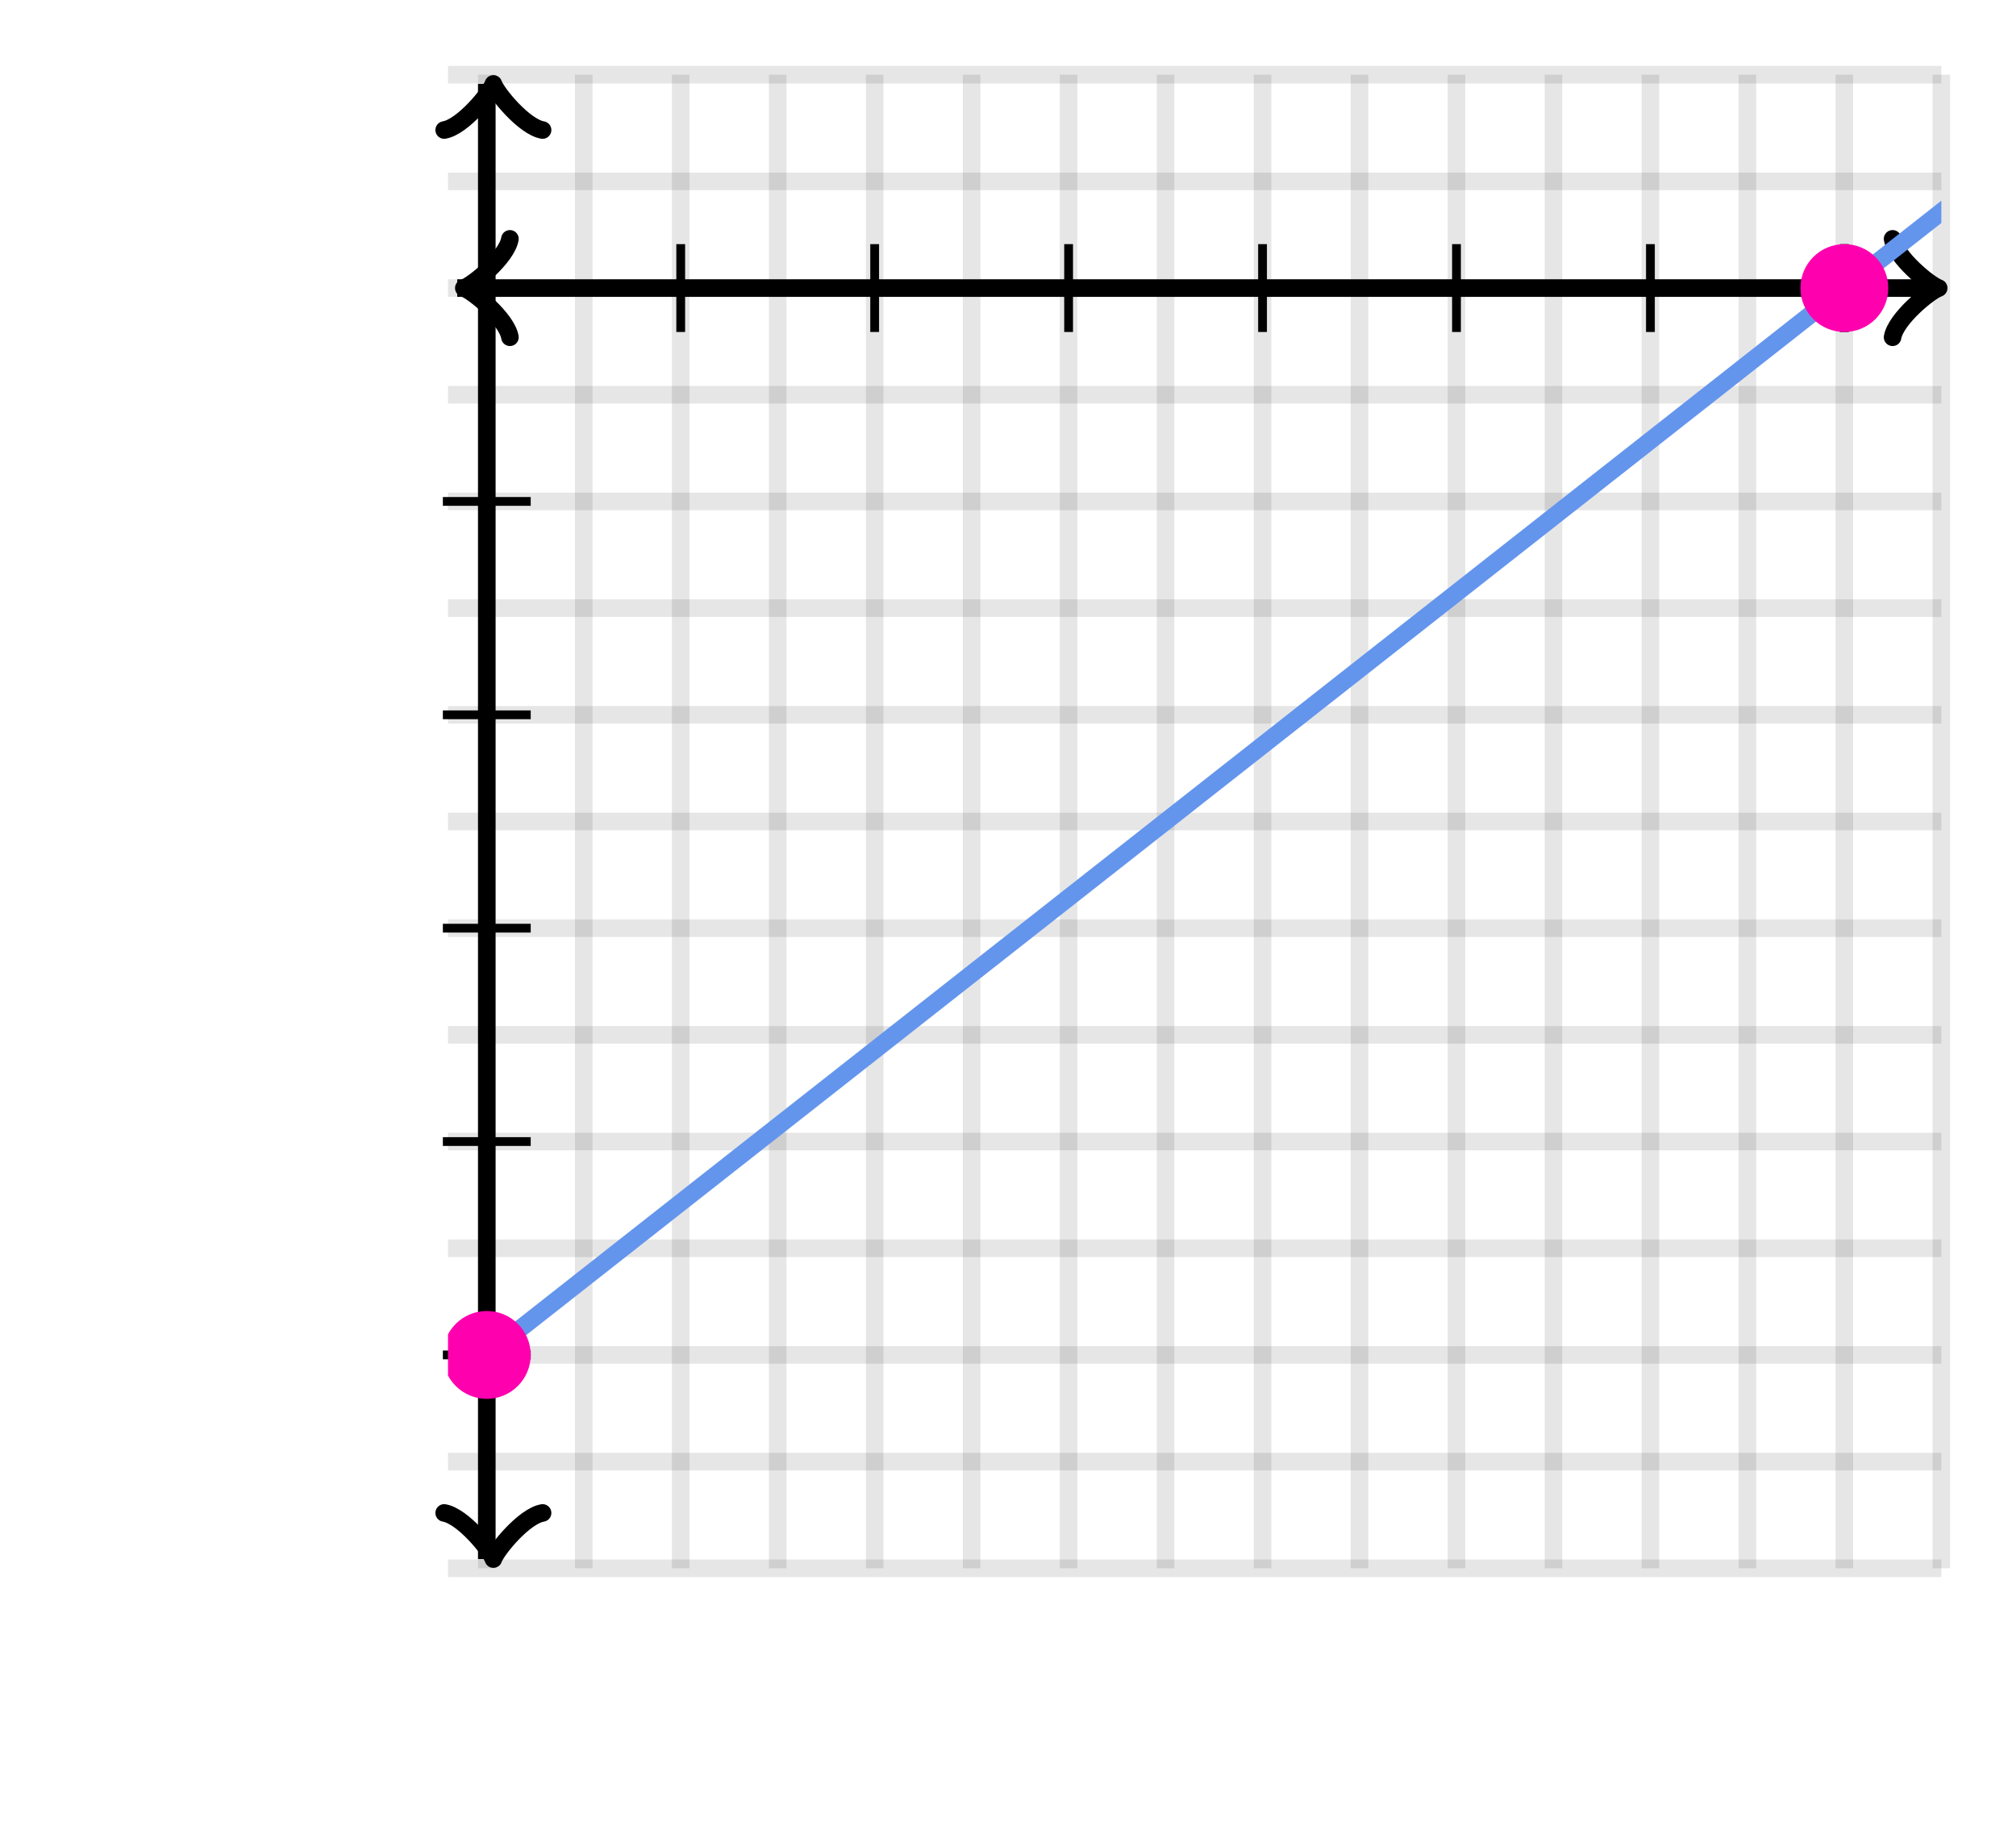 <svg xmlns="http://www.w3.org/2000/svg" version="1.1" width="229.5" height="207.4" viewBox="0 0 229.5 207.4"><defs><clipPath id="clip-1"><rect x="51" y="8.5" width="170" height="170"/></clipPath></defs><path fill="none" stroke="#000000" d="M 55.416,178.5 L 55.416,8.5" style="stroke-width: 2px;opacity: 0.1" stroke-width="2" opacity="0.1"/><path fill="none" stroke="#000000" d="M 66.454,178.5 L 66.454,8.5" style="stroke-width: 2px;opacity: 0.1" stroke-width="2" opacity="0.1"/><path fill="none" stroke="#000000" d="M 77.493,178.5 L 77.493,8.5" style="stroke-width: 2px;opacity: 0.1" stroke-width="2" opacity="0.1"/><path fill="none" stroke="#000000" d="M 88.532,178.5 L 88.532,8.5" style="stroke-width: 2px;opacity: 0.1" stroke-width="2" opacity="0.1"/><path fill="none" stroke="#000000" d="M 99.571,178.5 L 99.571,8.5" style="stroke-width: 2px;opacity: 0.1" stroke-width="2" opacity="0.1"/><path fill="none" stroke="#000000" d="M 110.61,178.5 L 110.61,8.5" style="stroke-width: 2px;opacity: 0.1" stroke-width="2" opacity="0.1"/><path fill="none" stroke="#000000" d="M 121.649,178.5 L 121.649,8.5" style="stroke-width: 2px;opacity: 0.1" stroke-width="2" opacity="0.1"/><path fill="none" stroke="#000000" d="M 132.688,178.5 L 132.688,8.5" style="stroke-width: 2px;opacity: 0.1" stroke-width="2" opacity="0.1"/><path fill="none" stroke="#000000" d="M 143.727,178.5 L 143.727,8.5" style="stroke-width: 2px;opacity: 0.1" stroke-width="2" opacity="0.1"/><path fill="none" stroke="#000000" d="M 154.766,178.5 L 154.766,8.5" style="stroke-width: 2px;opacity: 0.1" stroke-width="2" opacity="0.1"/><path fill="none" stroke="#000000" d="M 165.805,178.5 L 165.805,8.5" style="stroke-width: 2px;opacity: 0.1" stroke-width="2" opacity="0.1"/><path fill="none" stroke="#000000" d="M 176.844,178.5 L 176.844,8.5" style="stroke-width: 2px;opacity: 0.1" stroke-width="2" opacity="0.1"/><path fill="none" stroke="#000000" d="M 187.883,178.5 L 187.883,8.5" style="stroke-width: 2px;opacity: 0.1" stroke-width="2" opacity="0.1"/><path fill="none" stroke="#000000" d="M 198.922,178.5 L 198.922,8.5" style="stroke-width: 2px;opacity: 0.1" stroke-width="2" opacity="0.1"/><path fill="none" stroke="#000000" d="M 209.961,178.5 L 209.961,8.5" style="stroke-width: 2px;opacity: 0.1" stroke-width="2" opacity="0.1"/><path fill="none" stroke="#000000" d="M 221,178.5 L 221,8.5" style="stroke-width: 2px;opacity: 0.1" stroke-width="2" opacity="0.1"/><path fill="none" stroke="#000000" d="M 51,178.5 L 221,178.5" style="stroke-width: 2px;opacity: 0.1" stroke-width="2" opacity="0.1"/><path fill="none" stroke="#000000" d="M 51,166.357 L 221,166.357" style="stroke-width: 2px;opacity: 0.1" stroke-width="2" opacity="0.1"/><path fill="none" stroke="#000000" d="M 51,154.214 L 221,154.214" style="stroke-width: 2px;opacity: 0.1" stroke-width="2" opacity="0.1"/><path fill="none" stroke="#000000" d="M 51,142.071 L 221,142.071" style="stroke-width: 2px;opacity: 0.1" stroke-width="2" opacity="0.1"/><path fill="none" stroke="#000000" d="M 51,129.929 L 221,129.929" style="stroke-width: 2px;opacity: 0.1" stroke-width="2" opacity="0.1"/><path fill="none" stroke="#000000" d="M 51,117.786 L 221,117.786" style="stroke-width: 2px;opacity: 0.1" stroke-width="2" opacity="0.1"/><path fill="none" stroke="#000000" d="M 51,105.643 L 221,105.643" style="stroke-width: 2px;opacity: 0.1" stroke-width="2" opacity="0.1"/><path fill="none" stroke="#000000" d="M 51,93.5 L 221,93.5" style="stroke-width: 2px;opacity: 0.1" stroke-width="2" opacity="0.1"/><path fill="none" stroke="#000000" d="M 51,81.357 L 221,81.357" style="stroke-width: 2px;opacity: 0.1" stroke-width="2" opacity="0.1"/><path fill="none" stroke="#000000" d="M 51,69.214 L 221,69.214" style="stroke-width: 2px;opacity: 0.1" stroke-width="2" opacity="0.1"/><path fill="none" stroke="#000000" d="M 51,57.071 L 221,57.071" style="stroke-width: 2px;opacity: 0.1" stroke-width="2" opacity="0.1"/><path fill="none" stroke="#000000" d="M 51,44.929 L 221,44.929" style="stroke-width: 2px;opacity: 0.1" stroke-width="2" opacity="0.1"/><path fill="none" stroke="#000000" d="M 51,32.786 L 221,32.786" style="stroke-width: 2px;opacity: 0.1" stroke-width="2" opacity="0.1"/><path fill="none" stroke="#000000" d="M 51,20.643 L 221,20.643" style="stroke-width: 2px;opacity: 0.1" stroke-width="2" opacity="0.1"/><path fill="none" stroke="#000000" d="M 51,8.5 L 221,8.5" style="stroke-width: 2px;opacity: 0.1" stroke-width="2" opacity="0.1"/><path fill="none" stroke="#000000" d="M 47.55,38.386 C 47.9,36.286 51.75,33.136 52.8,32.786 C 51.75,32.436 47.9,29.286 47.55,27.186" transform="rotate(180 52.8 32.786)" style="stroke-width: 2px;opacity: 1;stroke-linejoin: round;stroke-linecap: round" stroke-width="2" opacity="1" stroke-linejoin="round" stroke-linecap="round"/><path fill="none" stroke="#000000" d="M 55.416,32.786 S 55.416,32.786 52.05,32.786" style="stroke-width: 2px;opacity: 1" stroke-width="2" opacity="1"/><path fill="none" stroke="#000000" d="M 215.45,38.386 C 215.8,36.286 219.65,33.136 220.7,32.786 C 219.65,32.436 215.8,29.286 215.45,27.186" transform="" style="stroke-width: 2px;opacity: 1;stroke-linejoin: round;stroke-linecap: round" stroke-width="2" opacity="1" stroke-linejoin="round" stroke-linecap="round"/><path fill="none" stroke="#000000" d="M 55.416,32.786 S 55.416,32.786 219.95,32.786" style="stroke-width: 2px;opacity: 1" stroke-width="2" opacity="1"/><path fill="none" stroke="#000000" d="M 50.916,183.05 C 51.266,180.95 55.116,177.8 56.166,177.45 C 55.116,177.1 51.266,173.95 50.916,171.85" transform="rotate(90 56.166 177.45)" style="stroke-width: 2px;opacity: 1;stroke-linejoin: round;stroke-linecap: round" stroke-width="2" opacity="1" stroke-linejoin="round" stroke-linecap="round"/><path fill="none" stroke="#000000" d="M 55.416,32.786 S 55.416,32.786 55.416,177.45" style="stroke-width: 2px;opacity: 1" stroke-width="2" opacity="1"/><path fill="none" stroke="#000000" d="M 50.916,15.15 C 51.266,13.05 55.116,9.9 56.166,9.55 C 55.116,9.2 51.266,6.05 50.916,3.95" transform="rotate(-90 56.166 9.55)" style="stroke-width: 2px;opacity: 1;stroke-linejoin: round;stroke-linecap: round" stroke-width="2" opacity="1" stroke-linejoin="round" stroke-linecap="round"/><path fill="none" stroke="#000000" d="M 55.416,32.786 S 55.416,32.786 55.416,9.55" style="stroke-width: 2px;opacity: 1" stroke-width="2" opacity="1"/><path fill="none" stroke="#000000" d="M 77.493,37.786 L 77.493,27.786" style="stroke-width: 1px;opacity: 1" stroke-width="1" opacity="1"/><path fill="none" stroke="#000000" d="M 99.571,37.786 L 99.571,27.786" style="stroke-width: 1px;opacity: 1" stroke-width="1" opacity="1"/><path fill="none" stroke="#000000" d="M 121.649,37.786 L 121.649,27.786" style="stroke-width: 1px;opacity: 1" stroke-width="1" opacity="1"/><path fill="none" stroke="#000000" d="M 143.727,37.786 L 143.727,27.786" style="stroke-width: 1px;opacity: 1" stroke-width="1" opacity="1"/><path fill="none" stroke="#000000" d="M 165.805,37.786 L 165.805,27.786" style="stroke-width: 1px;opacity: 1" stroke-width="1" opacity="1"/><path fill="none" stroke="#000000" d="M 187.883,37.786 L 187.883,27.786" style="stroke-width: 1px;opacity: 1" stroke-width="1" opacity="1"/><path fill="none" stroke="#000000" d="M 209.961,37.786 L 209.961,27.786" style="stroke-width: 1px;opacity: 1" stroke-width="1" opacity="1"/><path fill="none" stroke="#000000" d="M 50.416,57.071 L 60.416,57.071" style="stroke-width: 1px;opacity: 1" stroke-width="1" opacity="1"/><path fill="none" stroke="#000000" d="M 50.416,81.357 L 60.416,81.357" style="stroke-width: 1px;opacity: 1" stroke-width="1" opacity="1"/><path fill="none" stroke="#000000" d="M 50.416,105.643 L 60.416,105.643" style="stroke-width: 1px;opacity: 1" stroke-width="1" opacity="1"/><path fill="none" stroke="#000000" d="M 50.416,129.929 L 60.416,129.929" style="stroke-width: 1px;opacity: 1" stroke-width="1" opacity="1"/><path fill="none" stroke="#000000" d="M 50.416,154.214 L 60.416,154.214" style="stroke-width: 1px;opacity: 1" stroke-width="1" opacity="1"/><path fill="none" stroke="#6495ed" d="M 55.416,154.214 L 55.916,153.821 L 56.416,153.429 L 56.916,153.036 L 57.416,152.643 L 57.916,152.25 L 58.416,151.857 L 58.916,151.464 L 59.416,151.071 L 59.916,150.679 L 60.416,150.286 L 60.916,149.893 L 61.416,149.5 L 61.916,149.107 L 62.416,148.714 L 62.916,148.321 L 63.416,147.929 L 63.916,147.536 L 64.416,147.143 L 64.916,146.75 L 65.416,146.357 L 65.916,145.964 L 66.416,145.571 L 66.916,145.179 L 67.416,144.786 L 67.916,144.393 L 68.416,144 L 68.916,143.607 L 69.416,143.214 L 69.916,142.821 L 70.416,142.429 L 70.916,142.036 L 71.416,141.643 L 71.916,141.25 L 72.416,140.857 L 72.916,140.464 L 73.416,140.071 L 73.916,139.679 L 74.416,139.286 L 74.916,138.893 L 75.416,138.5 L 75.916,138.107 L 76.416,137.714 L 76.916,137.321 L 77.416,136.929 L 77.916,136.536 L 78.416,136.143 L 78.916,135.75 L 79.416,135.357 L 79.916,134.964 L 80.416,134.571 L 80.916,134.179 L 81.416,133.786 L 81.916,133.393 L 82.416,133 L 82.916,132.607 L 83.416,132.214 L 83.916,131.821 L 84.416,131.429 L 84.916,131.036 L 85.416,130.643 L 85.916,130.25 L 86.416,129.857 L 86.916,129.464 L 87.416,129.071 L 87.916,128.679 L 88.416,128.286 L 88.916,127.893 L 89.416,127.5 L 89.916,127.107 L 90.416,126.714 L 90.916,126.321 L 91.416,125.929 L 91.916,125.536 L 92.416,125.143 L 92.916,124.75 L 93.416,124.357 L 93.916,123.964 L 94.416,123.571 L 94.916,123.179 L 95.416,122.786 L 95.916,122.393 L 96.416,122 L 96.916,121.607 L 97.416,121.214 L 97.916,120.821 L 98.416,120.429 L 98.916,120.036 L 99.416,119.643 L 99.916,119.25 L 100.416,118.857 L 100.916,118.464 L 101.416,118.071 L 101.916,117.679 L 102.416,117.286 L 102.916,116.893 L 103.416,116.5 L 103.916,116.107 L 104.416,115.714 L 104.916,115.321 L 105.416,114.929 L 105.916,114.536 L 106.416,114.143 L 106.916,113.75 L 107.416,113.357 L 107.916,112.964 L 108.416,112.571 L 108.916,112.179 L 109.416,111.786 L 109.916,111.393 L 110.416,111 L 110.916,110.607 L 111.416,110.214 L 111.916,109.821 L 112.416,109.429 L 112.916,109.036 L 113.416,108.643 L 113.916,108.25 L 114.416,107.857 L 114.916,107.464 L 115.416,107.071 L 115.916,106.679 L 116.416,106.286 L 116.916,105.893 L 117.416,105.5 L 117.916,105.107 L 118.416,104.714 L 118.916,104.321 L 119.416,103.929 L 119.916,103.536 L 120.416,103.143 L 120.916,102.75 L 121.416,102.357 L 121.916,101.964 L 122.416,101.571 L 122.916,101.179 L 123.416,100.786 L 123.916,100.393 L 124.416,100 L 124.916,99.607 L 125.416,99.214 L 125.916,98.821 L 126.416,98.429 L 126.916,98.036 L 127.416,97.643 L 127.916,97.25 L 128.416,96.857 L 128.916,96.464 L 129.416,96.071 L 129.916,95.679 L 130.416,95.286 L 130.916,94.893 L 131.416,94.5 L 131.916,94.107 L 132.416,93.714 L 132.916,93.321 L 133.416,92.929 L 133.916,92.536 L 134.416,92.143 L 134.916,91.75 L 135.416,91.357 L 135.916,90.964 L 136.416,90.571 L 136.916,90.179 L 137.416,89.786 L 137.916,89.393 L 138.416,89 L 138.916,88.607 L 139.416,88.214 L 139.916,87.821 L 140.416,87.429 L 140.916,87.036 L 141.416,86.643 L 141.916,86.25 L 142.416,85.857 L 142.916,85.464 L 143.416,85.071 L 143.916,84.679 L 144.416,84.286 L 144.916,83.893 L 145.416,83.5 L 145.916,83.107 L 146.416,82.714 L 146.916,82.321 L 147.416,81.929 L 147.916,81.536 L 148.416,81.143 L 148.916,80.75 L 149.416,80.357 L 149.916,79.964 L 150.416,79.571 L 150.916,79.179 L 151.416,78.786 L 151.916,78.393 L 152.416,78 L 152.916,77.607 L 153.416,77.214 L 153.916,76.821 L 154.416,76.429 L 154.916,76.036 L 155.416,75.643 L 155.916,75.25 L 156.416,74.857 L 156.916,74.464 L 157.416,74.071 L 157.916,73.679 L 158.416,73.286 L 158.916,72.893 L 159.416,72.5 L 159.916,72.107 L 160.416,71.714 L 160.916,71.321 L 161.416,70.929 L 161.916,70.536 L 162.416,70.143 L 162.916,69.75 L 163.416,69.357 L 163.916,68.964 L 164.416,68.571 L 164.916,68.179 L 165.416,67.786 L 165.916,67.393 L 166.416,67 L 166.916,66.607 L 167.416,66.214 L 167.916,65.821 L 168.416,65.429 L 168.916,65.036 L 169.416,64.643 L 169.916,64.25 L 170.416,63.857 L 170.916,63.464 L 171.416,63.071 L 171.916,62.679 L 172.416,62.286 L 172.916,61.893 L 173.416,61.5 L 173.916,61.107 L 174.416,60.714 L 174.916,60.321 L 175.416,59.929 L 175.916,59.536 L 176.416,59.143 L 176.916,58.75 L 177.416,58.357 L 177.916,57.964 L 178.416,57.571 L 178.916,57.179 L 179.416,56.786 L 179.916,56.393 L 180.416,56 L 180.916,55.607 L 181.416,55.214 L 181.916,54.821 L 182.416,54.429 L 182.916,54.036 L 183.416,53.643 L 183.916,53.25 L 184.416,52.857 L 184.916,52.464 L 185.416,52.071 L 185.916,51.679 L 186.416,51.286 L 186.916,50.893 L 187.416,50.5 L 187.916,50.107 L 188.416,49.714 L 188.916,49.321 L 189.416,48.929 L 189.916,48.536 L 190.416,48.143 L 190.916,47.75 L 191.416,47.357 L 191.916,46.964 L 192.416,46.571 L 192.916,46.179 L 193.416,45.786 L 193.916,45.393 L 194.416,45 L 194.916,44.607 L 195.416,44.214 L 195.916,43.821 L 196.416,43.429 L 196.916,43.036 L 197.416,42.643 L 197.916,42.25 L 198.416,41.857 L 198.916,41.464 L 199.416,41.071 L 199.916,40.679 L 200.416,40.286 L 200.916,39.893 L 201.416,39.5 L 201.916,39.107 L 202.416,38.714 L 202.916,38.321 L 203.416,37.929 L 203.916,37.536 L 204.416,37.143 L 204.916,36.75 L 205.416,36.357 L 205.916,35.964 L 206.416,35.571 L 206.916,35.179 L 207.416,34.786 L 207.916,34.393 L 208.416,34 L 208.916,33.607 L 209.416,33.214 L 209.916,32.821 L 210.416,32.429 L 210.916,32.036 L 211.416,31.643 L 211.916,31.25 L 212.416,30.857 L 212.916,30.464 L 213.416,30.071 L 213.916,29.679 L 214.416,29.286 L 214.916,28.893 L 215.416,28.5 L 215.916,28.107 L 216.416,27.714 L 216.916,27.321 L 217.416,26.929 L 217.916,26.536 L 218.416,26.143 L 218.916,25.75 L 219.416,25.357 L 219.916,24.964 L 220.416,24.571 L 220.916,24.179 L 221.416,23.786 L 221.916,23.393 L 222.416,23 L 222.916,22.607 L 223.416,22.214 L 223.916,21.821 L 224.416,21.429 L 224.916,21.036 L 225.416,20.643 L 225.916,20.25 L 226.416,19.857 L 226.916,19.464 L 227.416,19.071 L 227.916,18.679 L 228.416,18.286 L 228.916,17.893 L 229.416,17.5 L 229.916,17.107 L 230.416,16.714 L 230.916,16.321 L 231.416,15.929 L 231.916,15.536 L 232.416,15.143 L 232.916,14.75 L 233.416,14.357 L 233.916,13.964 L 234.416,13.571 L 234.916,13.179 L 235.416,12.786 L 235.916,12.393 L 236.416,12 L 236.916,11.607 L 237.416,11.214 L 237.916,10.821 L 238.416,10.429 L 238.916,10.036 L 239.416,9.643 L 239.916,9.25 L 240.416,8.857 L 240.916,8.464 L 241.416,8.071 L 241.916,7.679 L 242.416,7.286 L 242.916,6.893 L 243.416,6.5 L 243.916,6.107 L 244.416,5.714 L 244.916,5.321 L 245.416,4.929 L 245.916,4.536 L 246.416,4.143 L 246.916,3.75 L 247.416,3.357 L 247.916,2.964 L 248.416,2.571 L 248.916,2.179 L 249.416,1.786 L 249.916,1.393 L 250.416,1 L 250.916,0.607 L 251.416,0.214 L 251.916,-0.179 L 252.416,-0.571 L 252.916,-0.964 L 253.416,-1.357 L 253.916,-1.75 L 254.416,-2.143 L 254.916,-2.536 L 255.416,-2.929 L 255.916,-3.321 L 256.416,-3.714 L 256.916,-4.107 L 257.416,-4.5 L 257.916,-4.893 L 258.416,-5.286 L 258.916,-5.679 L 259.416,-6.071 L 259.916,-6.464 L 260.416,-6.857 L 260.916,-7.25 L 261.416,-7.643 L 261.916,-8.036 L 262.416,-8.429 L 262.916,-8.821 L 263.416,-9.214 L 263.916,-9.607 L 264.416,-10 L 264.916,-10.393 L 265.416,-10.786 L 265.916,-11.179 L 266.416,-11.571 L 266.916,-11.964 L 267.416,-12.357 L 267.916,-12.75 L 268.416,-13.143 L 268.916,-13.536 L 269.416,-13.929 L 269.916,-14.321 L 270.416,-14.714 L 270.916,-15.107 L 271.416,-15.5 L 271.916,-15.893 L 272.416,-16.286 L 272.916,-16.679 L 273.416,-17.071 L 273.916,-17.464 L 274.416,-17.857 L 274.916,-18.25 L 275.416,-18.643 L 275.916,-19.036 L 276.416,-19.429 L 276.916,-19.821 L 277.416,-20.214 L 277.916,-20.607 L 278.416,-21 L 278.916,-21.393 L 279.416,-21.786 L 279.916,-22.179 L 280.416,-22.571 L 280.916,-22.964 L 281.416,-23.357 L 281.916,-23.75 L 282.416,-24.143 L 282.916,-24.536 L 283.416,-24.929 L 283.916,-25.321 L 284.416,-25.714 L 284.916,-26.107 L 285.416,-26.5 L 285.916,-26.893 L 286.416,-27.286 L 286.916,-27.679 L 287.416,-28.071 L 287.916,-28.464 L 288.416,-28.857 L 288.916,-29.25 L 289.416,-29.643 L 289.916,-30.036 L 290.416,-30.429 L 290.916,-30.821 L 291.416,-31.214 L 291.916,-31.607 L 292.416,-32 L 292.916,-32.393 L 293.416,-32.786 L 293.916,-33.179 L 294.416,-33.571 L 294.916,-33.964 L 295.416,-34.357 L 295.916,-34.75 L 296.416,-35.143 L 296.916,-35.536 L 297.416,-35.929 L 297.916,-36.321 L 298.416,-36.714 L 298.916,-37.107 L 299.416,-37.5 L 299.916,-37.893 L 300.416,-38.286 L 300.916,-38.679 L 301.416,-39.071 L 301.916,-39.464 L 302.416,-39.857 L 302.916,-40.25 L 303.416,-40.643 L 303.916,-41.036 L 304.416,-41.429 L 304.916,-41.821 L 305.416,-42.214 L 305.916,-42.607 L 306.416,-43 L 306.916,-43.393 L 307.416,-43.786 L 307.916,-44.179 L 308.416,-44.571 L 308.916,-44.964 L 309.416,-45.357 L 309.916,-45.75 L 310.416,-46.143 L 310.916,-46.536 L 311.416,-46.929 L 311.916,-47.321 L 312.416,-47.714 L 312.916,-48.107 L 313.416,-48.5 L 313.916,-48.893 L 314.416,-49.286 L 314.916,-49.679 L 315.416,-50.071 L 315.916,-50.464 L 316.416,-50.857 L 316.916,-51.25 L 317.416,-51.643 L 317.916,-52.036 L 318.416,-52.429 L 318.916,-52.821 L 319.416,-53.214 L 319.916,-53.607 L 320.416,-54 L 320.916,-54.393 L 321.416,-54.786 L 321.916,-55.179 L 322.416,-55.571 L 322.916,-55.964 L 323.416,-56.357 L 323.916,-56.75 L 324.416,-57.143 L 324.916,-57.536 L 325.416,-57.929 L 325.916,-58.321 L 326.416,-58.714 L 326.916,-59.107 L 327.416,-59.5 L 327.916,-59.893 L 328.416,-60.286 L 328.916,-60.679 L 329.416,-61.071 L 329.916,-61.464 L 330.416,-61.857 L 330.916,-62.25 L 331.416,-62.643 L 331.916,-63.036 L 332.416,-63.429 L 332.916,-63.821 L 333.416,-64.214 L 333.916,-64.607 L 334.416,-65 L 334.916,-65.393 L 335.416,-65.786 L 335.916,-66.179 L 336.416,-66.571 L 336.916,-66.964 L 337.416,-67.357 L 337.916,-67.75 L 338.416,-68.143 L 338.916,-68.536 L 339.416,-68.929 L 339.916,-69.321 L 340.416,-69.714 L 340.916,-70.107 L 341.416,-70.5 L 341.916,-70.893 L 342.416,-71.286 L 342.916,-71.679 L 343.416,-72.071 L 343.916,-72.464 L 344.416,-72.857 L 344.916,-73.25 L 345.416,-73.643 L 345.916,-74.036 L 346.416,-74.429 L 346.916,-74.821 L 347.416,-75.214 L 347.916,-75.607 L 348.416,-76 L 348.916,-76.393 L 349.416,-76.786 L 349.916,-77.179 L 350.416,-77.571 L 350.916,-77.964 L 351.416,-78.357 L 351.916,-78.75 L 352.416,-79.143 L 352.916,-79.536 L 353.416,-79.929 L 353.916,-80.321 L 354.416,-80.714 L 354.916,-81.107 L 355.416,-81.5 L 355.916,-81.893 L 356.416,-82.286 L 356.916,-82.679 L 357.416,-83.071 L 357.916,-83.464 L 358.416,-83.857 L 358.916,-84.25 L 359.416,-84.643 L 359.916,-85.036 L 360.416,-85.429 L 360.916,-85.821 L 361.416,-86.214 L 361.916,-86.607 L 362.416,-87 L 362.916,-87.393 L 363.416,-87.786 L 363.916,-88.179 L 364.416,-88.571 L 364.916,-88.964 L 365.416,-89.357 L 365.916,-89.75 L 366.416,-90.143 L 366.916,-90.536 L 367.416,-90.929 L 367.916,-91.321 L 368.416,-91.714 L 368.916,-92.107 L 369.416,-92.5 L 369.916,-92.893 L 370.416,-93.286 L 370.916,-93.679 L 371.416,-94.071 L 371.916,-94.464 L 372.416,-94.857 L 372.916,-95.25 L 373.416,-95.643 L 373.916,-96.036 L 374.416,-96.429 L 374.916,-96.821 L 375.416,-97.214 L 375.916,-97.607 L 376.416,-98 L 376.916,-98.393 L 377.416,-98.786 L 377.916,-99.179 L 378.416,-99.571 L 378.916,-99.964 L 379.416,-100.357 L 379.916,-100.75 L 380.416,-101.143 L 380.916,-101.536 L 381.416,-101.929 L 381.916,-102.321 L 382.416,-102.714 L 382.916,-103.107 L 383.416,-103.5 L 383.916,-103.893 L 384.416,-104.286 L 384.916,-104.679 L 385.416,-105.071 L 385.916,-105.464 L 386.416,-105.857 L 386.916,-106.25 L 387.416,-106.643 L 387.916,-107.036 L 388.416,-107.429 L 388.916,-107.821 L 389.416,-108.214 L 389.916,-108.607 L 390.416,-109 L 390.916,-109.393 L 391.416,-109.786 L 391.916,-110.179 L 392.416,-110.571 L 392.916,-110.964 L 393.416,-111.357 L 393.916,-111.75 L 394.416,-112.143 L 394.916,-112.536 L 395.416,-112.929 L 395.916,-113.321 L 396.416,-113.714 L 396.916,-114.107 L 397.416,-114.5 L 397.916,-114.893 L 398.416,-115.286 L 398.916,-115.679 L 399.416,-116.071 L 399.916,-116.464 L 400.416,-116.857 L 400.916,-117.25 L 401.416,-117.643 L 401.916,-118.036 L 402.416,-118.429 L 402.916,-118.821 L 403.416,-119.214 L 403.916,-119.607 L 404.416,-120 L 404.916,-120.393 L 405.416,-120.786 L 405.916,-121.179 L 406.416,-121.571 L 406.916,-121.964 L 407.416,-122.357 L 407.916,-122.75 L 408.416,-123.143" style="stroke-width: 2px" stroke-width="2" clip-path="url(#clip-1)"/><ellipse cx="55.416" cy="154.214" rx="4" ry="4" fill="#ff00af" stroke="#ff00af" style="stroke-width: 2px;stroke-opacity: 1;fill-opacity: 1" stroke-width="2" clip-path="url(#clip-1)" stroke-opacity="1" stroke-dasharray="0" fill-opacity="1"/><ellipse cx="209.961" cy="32.786" rx="4" ry="4" fill="#ff00af" stroke="#ff00af" style="stroke-width: 2px;stroke-opacity: 1;fill-opacity: 1" stroke-width="2" clip-path="url(#clip-1)" stroke-opacity="1" stroke-dasharray="0" fill-opacity="1"/></svg>